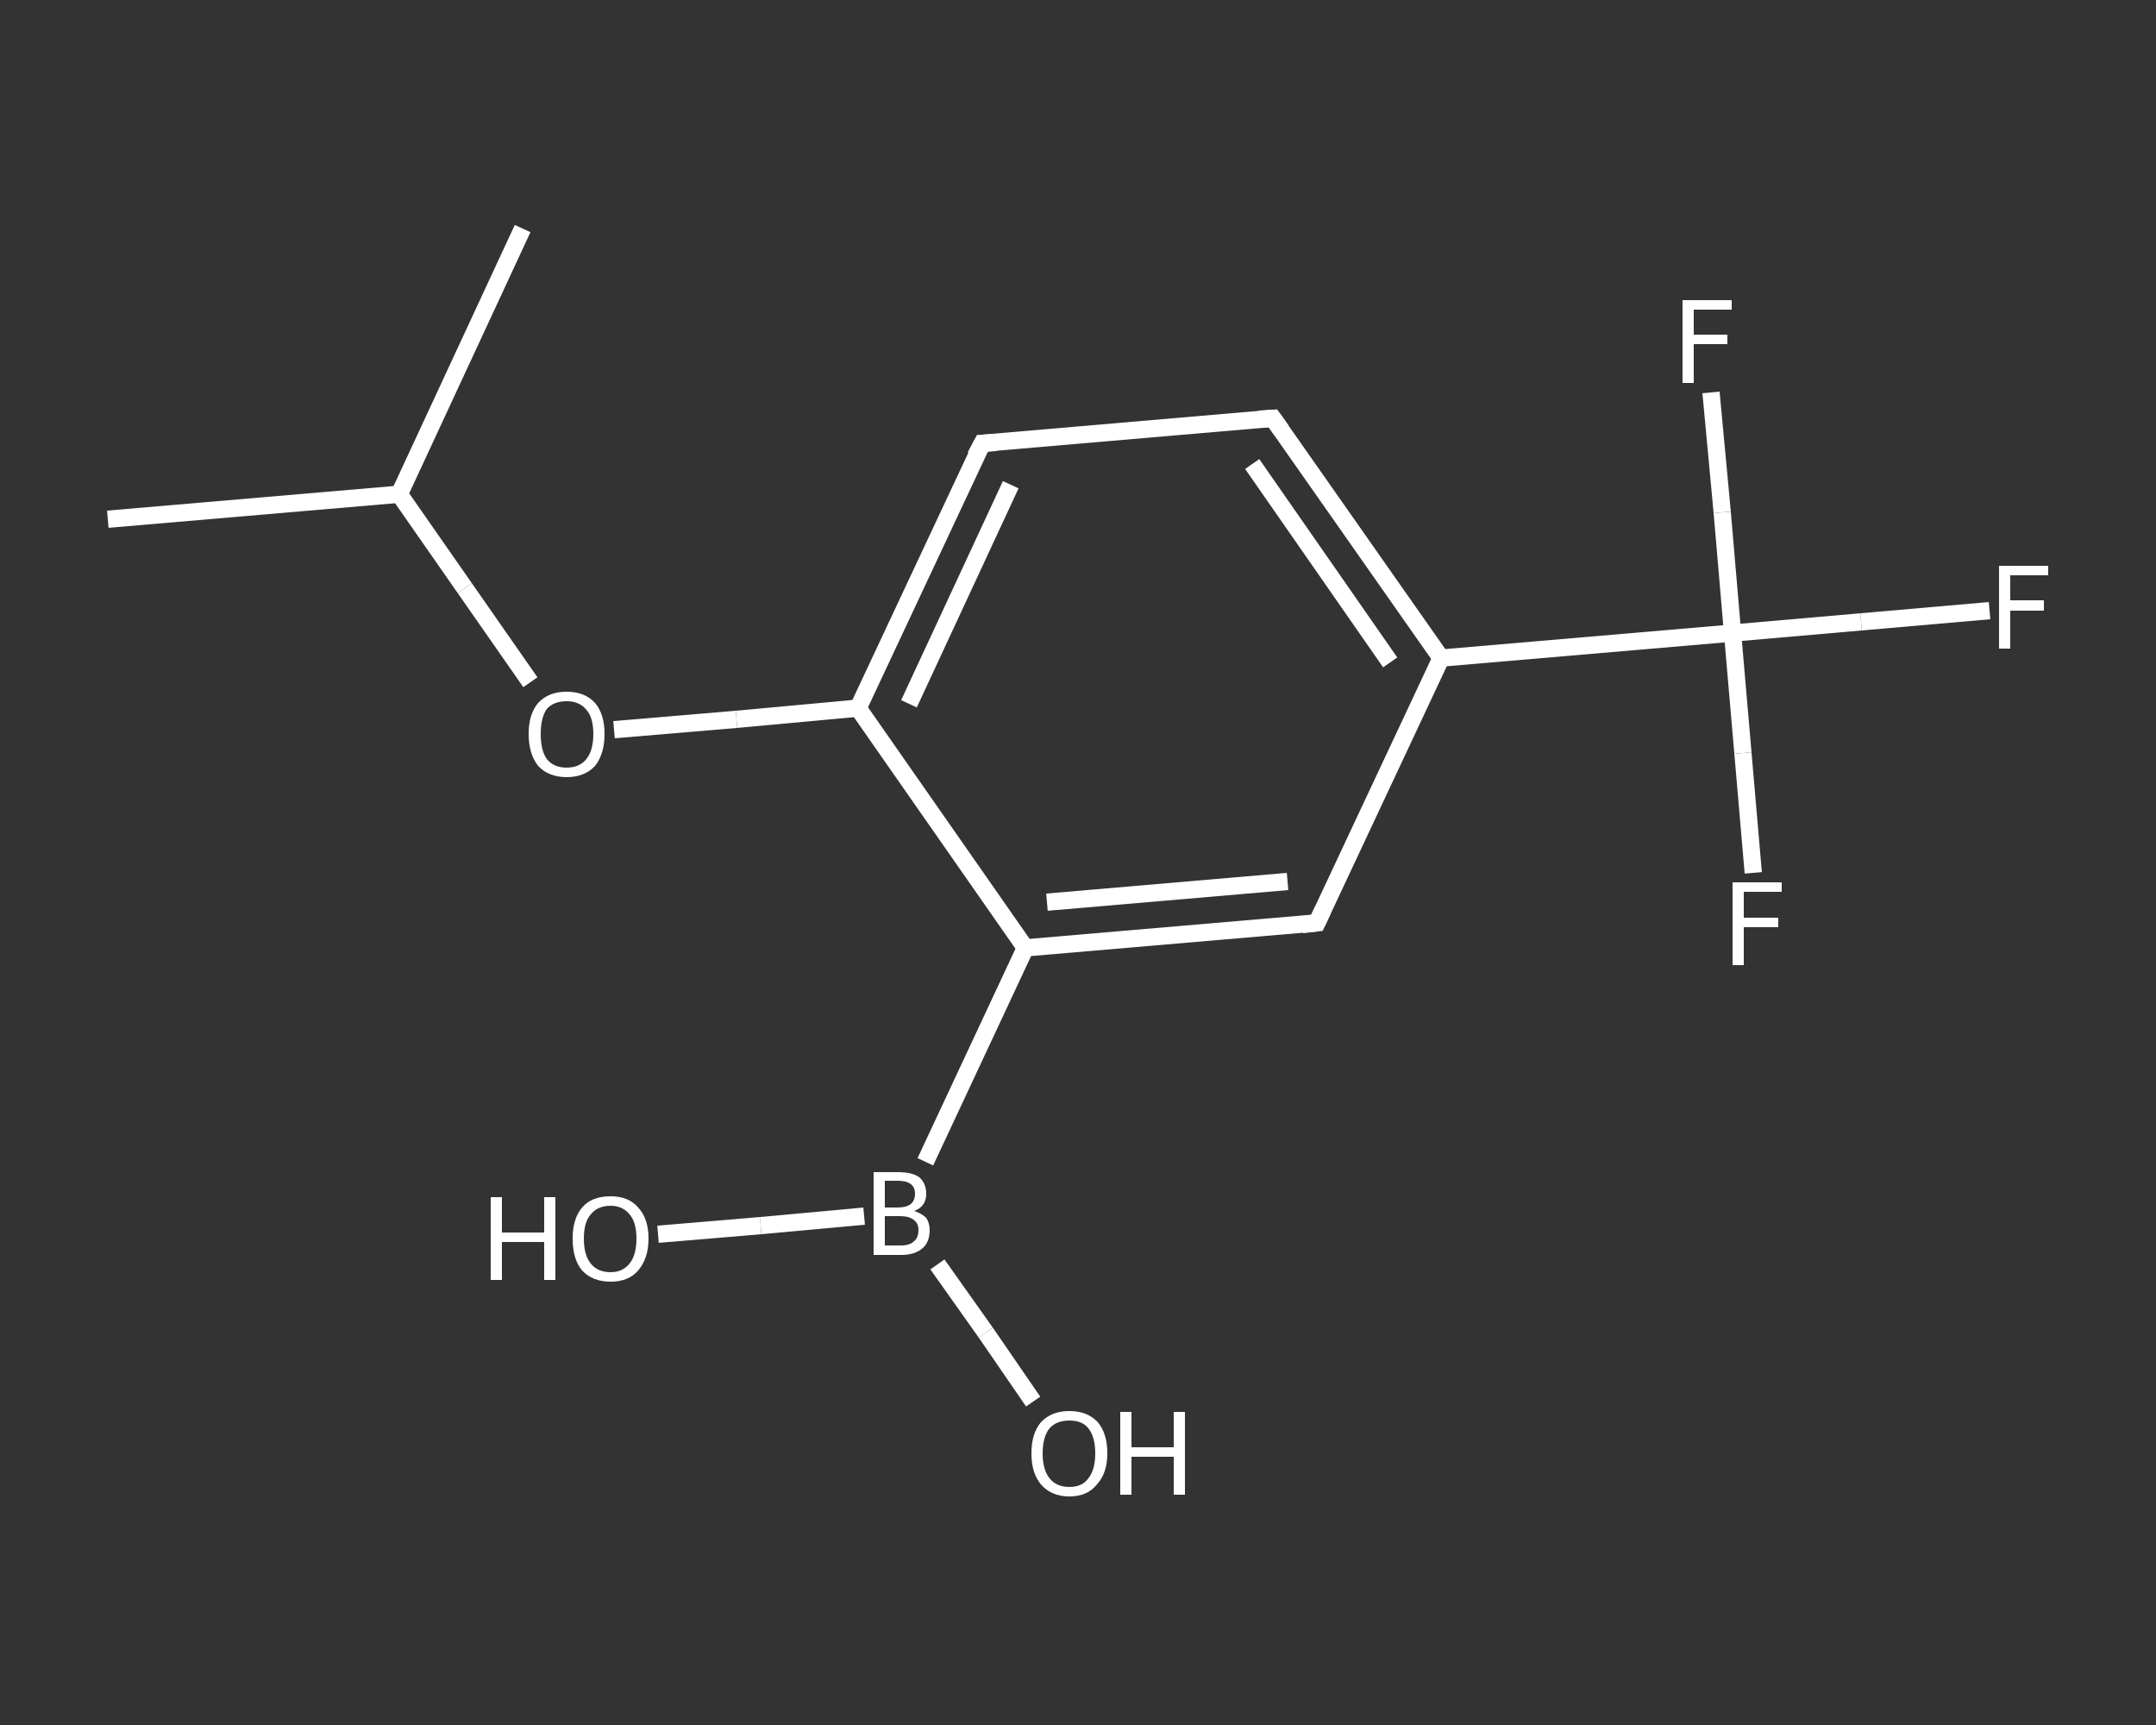 <?xml version='1.0' encoding='iso-8859-1'?>
<svg version='1.1' baseProfile='full'
              xmlns='http://www.w3.org/2000/svg'
                      xmlns:rdkit='http://www.rdkit.org/xml'
                      xmlns:xlink='http://www.w3.org/1999/xlink'
                  xml:space='preserve'
width='250px' height='200px' viewBox='0 0 250 200'>
<rect x="0" y="0" width="250" height="200" fill="#333333" stroke="none"/>
<!-- END OF HEADER -->
<rect style='opacity:1.0;fill:transparent;stroke:none' width='250.0' height='200.0' x='0.0' y='0.0'> </rect>
<path class='bond-0 atom-0 atom-1' d='M 12.5,60.2 L 46.3,57.3' style='fill:none;fill-rule:evenodd;stroke:#FFFFFF;stroke-width:2.0px;stroke-linecap:butt;stroke-linejoin:miter;stroke-opacity:1' />
<path class='bond-1 atom-1 atom-2' d='M 46.3,57.3 L 60.6,26.5' style='fill:none;fill-rule:evenodd;stroke:#FFFFFF;stroke-width:2.0px;stroke-linecap:butt;stroke-linejoin:miter;stroke-opacity:1' />
<path class='bond-2 atom-1 atom-3' d='M 46.3,57.3 L 53.9,68.2' style='fill:none;fill-rule:evenodd;stroke:#FFFFFF;stroke-width:2.0px;stroke-linecap:butt;stroke-linejoin:miter;stroke-opacity:1' />
<path class='bond-2 atom-1 atom-3' d='M 53.9,68.2 L 61.5,79.1' style='fill:none;fill-rule:evenodd;stroke:#FFFFFF;stroke-width:2.0px;stroke-linecap:butt;stroke-linejoin:miter;stroke-opacity:1' />
<path class='bond-3 atom-3 atom-4' d='M 71.2,84.6 L 85.4,83.4' style='fill:none;fill-rule:evenodd;stroke:#FFFFFF;stroke-width:2.0px;stroke-linecap:butt;stroke-linejoin:miter;stroke-opacity:1' />
<path class='bond-3 atom-3 atom-4' d='M 85.4,83.4 L 99.5,82.1' style='fill:none;fill-rule:evenodd;stroke:#FFFFFF;stroke-width:2.0px;stroke-linecap:butt;stroke-linejoin:miter;stroke-opacity:1' />
<path class='bond-4 atom-4 atom-5' d='M 99.5,82.1 L 113.9,51.4' style='fill:none;fill-rule:evenodd;stroke:#FFFFFF;stroke-width:2.0px;stroke-linecap:butt;stroke-linejoin:miter;stroke-opacity:1' />
<path class='bond-4 atom-4 atom-5' d='M 105.4,81.6 L 117.2,56.2' style='fill:none;fill-rule:evenodd;stroke:#FFFFFF;stroke-width:2.0px;stroke-linecap:butt;stroke-linejoin:miter;stroke-opacity:1' />
<path class='bond-5 atom-5 atom-6' d='M 113.9,51.4 L 147.6,48.5' style='fill:none;fill-rule:evenodd;stroke:#FFFFFF;stroke-width:2.0px;stroke-linecap:butt;stroke-linejoin:miter;stroke-opacity:1' />
<path class='bond-6 atom-6 atom-7' d='M 147.6,48.5 L 167.1,76.3' style='fill:none;fill-rule:evenodd;stroke:#FFFFFF;stroke-width:2.0px;stroke-linecap:butt;stroke-linejoin:miter;stroke-opacity:1' />
<path class='bond-6 atom-6 atom-7' d='M 145.2,53.8 L 161.2,76.8' style='fill:none;fill-rule:evenodd;stroke:#FFFFFF;stroke-width:2.0px;stroke-linecap:butt;stroke-linejoin:miter;stroke-opacity:1' />
<path class='bond-7 atom-7 atom-8' d='M 167.1,76.3 L 200.9,73.4' style='fill:none;fill-rule:evenodd;stroke:#FFFFFF;stroke-width:2.0px;stroke-linecap:butt;stroke-linejoin:miter;stroke-opacity:1' />
<path class='bond-8 atom-8 atom-9' d='M 200.9,73.4 L 215.8,72.1' style='fill:none;fill-rule:evenodd;stroke:#FFFFFF;stroke-width:2.0px;stroke-linecap:butt;stroke-linejoin:miter;stroke-opacity:1' />
<path class='bond-8 atom-8 atom-9' d='M 215.8,72.1 L 230.7,70.8' style='fill:none;fill-rule:evenodd;stroke:#FFFFFF;stroke-width:2.0px;stroke-linecap:butt;stroke-linejoin:miter;stroke-opacity:1' />
<path class='bond-9 atom-8 atom-10' d='M 200.9,73.4 L 202.1,87.3' style='fill:none;fill-rule:evenodd;stroke:#FFFFFF;stroke-width:2.0px;stroke-linecap:butt;stroke-linejoin:miter;stroke-opacity:1' />
<path class='bond-9 atom-8 atom-10' d='M 202.1,87.3 L 203.3,101.2' style='fill:none;fill-rule:evenodd;stroke:#FFFFFF;stroke-width:2.0px;stroke-linecap:butt;stroke-linejoin:miter;stroke-opacity:1' />
<path class='bond-10 atom-8 atom-11' d='M 200.9,73.4 L 199.7,59.4' style='fill:none;fill-rule:evenodd;stroke:#FFFFFF;stroke-width:2.0px;stroke-linecap:butt;stroke-linejoin:miter;stroke-opacity:1' />
<path class='bond-10 atom-8 atom-11' d='M 199.7,59.4 L 198.4,45.5' style='fill:none;fill-rule:evenodd;stroke:#FFFFFF;stroke-width:2.0px;stroke-linecap:butt;stroke-linejoin:miter;stroke-opacity:1' />
<path class='bond-11 atom-7 atom-12' d='M 167.1,76.3 L 152.7,107.0' style='fill:none;fill-rule:evenodd;stroke:#FFFFFF;stroke-width:2.0px;stroke-linecap:butt;stroke-linejoin:miter;stroke-opacity:1' />
<path class='bond-12 atom-12 atom-13' d='M 152.7,107.0 L 118.9,109.9' style='fill:none;fill-rule:evenodd;stroke:#FFFFFF;stroke-width:2.0px;stroke-linecap:butt;stroke-linejoin:miter;stroke-opacity:1' />
<path class='bond-12 atom-12 atom-13' d='M 149.3,102.2 L 121.4,104.6' style='fill:none;fill-rule:evenodd;stroke:#FFFFFF;stroke-width:2.0px;stroke-linecap:butt;stroke-linejoin:miter;stroke-opacity:1' />
<path class='bond-13 atom-13 atom-14' d='M 118.9,109.9 L 107.3,134.7' style='fill:none;fill-rule:evenodd;stroke:#FFFFFF;stroke-width:2.0px;stroke-linecap:butt;stroke-linejoin:miter;stroke-opacity:1' />
<path class='bond-14 atom-14 atom-15' d='M 108.7,146.6 L 114.3,154.5' style='fill:none;fill-rule:evenodd;stroke:#FFFFFF;stroke-width:2.0px;stroke-linecap:butt;stroke-linejoin:miter;stroke-opacity:1' />
<path class='bond-14 atom-14 atom-15' d='M 114.3,154.5 L 119.8,162.5' style='fill:none;fill-rule:evenodd;stroke:#FFFFFF;stroke-width:2.0px;stroke-linecap:butt;stroke-linejoin:miter;stroke-opacity:1' />
<path class='bond-15 atom-14 atom-16' d='M 100.2,141.0 L 88.2,142.1' style='fill:none;fill-rule:evenodd;stroke:#FFFFFF;stroke-width:2.0px;stroke-linecap:butt;stroke-linejoin:miter;stroke-opacity:1' />
<path class='bond-15 atom-14 atom-16' d='M 88.2,142.1 L 76.3,143.1' style='fill:none;fill-rule:evenodd;stroke:#FFFFFF;stroke-width:2.0px;stroke-linecap:butt;stroke-linejoin:miter;stroke-opacity:1' />
<path class='bond-16 atom-13 atom-4' d='M 118.9,109.9 L 99.5,82.1' style='fill:none;fill-rule:evenodd;stroke:#FFFFFF;stroke-width:2.0px;stroke-linecap:butt;stroke-linejoin:miter;stroke-opacity:1' />
<path d='M 113.1,52.9 L 113.9,51.4 L 115.5,51.3' style='fill:none;stroke:#FFFFFF;stroke-width:2.0px;stroke-linecap:butt;stroke-linejoin:miter;stroke-opacity:1;' />
<path d='M 146.0,48.6 L 147.6,48.5 L 148.6,49.9' style='fill:none;stroke:#FFFFFF;stroke-width:2.0px;stroke-linecap:butt;stroke-linejoin:miter;stroke-opacity:1;' />
<path d='M 153.4,105.5 L 152.7,107.0 L 151.0,107.2' style='fill:none;stroke:#FFFFFF;stroke-width:2.0px;stroke-linecap:butt;stroke-linejoin:miter;stroke-opacity:1;' />
<path class='atom-3' d='M 61.3 85.1
Q 61.3 82.8, 62.4 81.5
Q 63.6 80.2, 65.7 80.2
Q 67.8 80.2, 69.0 81.5
Q 70.1 82.8, 70.1 85.1
Q 70.1 87.4, 69.0 88.8
Q 67.8 90.1, 65.7 90.1
Q 63.6 90.1, 62.4 88.8
Q 61.3 87.4, 61.3 85.1
M 65.7 89.0
Q 67.2 89.0, 68.0 88.0
Q 68.8 87.0, 68.8 85.1
Q 68.8 83.2, 68.0 82.3
Q 67.2 81.3, 65.7 81.3
Q 64.2 81.3, 63.4 82.2
Q 62.7 83.2, 62.7 85.1
Q 62.7 87.0, 63.4 88.0
Q 64.2 89.0, 65.7 89.0
' fill='#FFFFFF'/>
<path class='atom-9' d='M 231.8 65.6
L 237.5 65.6
L 237.5 66.7
L 233.1 66.7
L 233.1 69.6
L 237.0 69.6
L 237.0 70.8
L 233.1 70.8
L 233.1 75.2
L 231.8 75.2
L 231.8 65.6
' fill='#FFFFFF'/>
<path class='atom-10' d='M 200.9 102.3
L 206.6 102.3
L 206.6 103.4
L 202.2 103.4
L 202.2 106.4
L 206.2 106.4
L 206.2 107.5
L 202.2 107.5
L 202.2 111.9
L 200.9 111.9
L 200.9 102.3
' fill='#FFFFFF'/>
<path class='atom-11' d='M 195.1 34.8
L 200.8 34.8
L 200.8 35.9
L 196.4 35.9
L 196.4 38.8
L 200.3 38.8
L 200.3 39.9
L 196.4 39.9
L 196.4 44.4
L 195.1 44.4
L 195.1 34.8
' fill='#FFFFFF'/>
<path class='atom-14' d='M 106.0 140.4
Q 106.9 140.7, 107.4 141.2
Q 107.8 141.8, 107.8 142.6
Q 107.8 144.0, 107.0 144.7
Q 106.1 145.5, 104.5 145.5
L 101.3 145.5
L 101.3 135.9
L 104.1 135.9
Q 105.8 135.9, 106.6 136.5
Q 107.4 137.2, 107.4 138.4
Q 107.4 139.9, 106.0 140.4
M 102.6 136.9
L 102.6 140.0
L 104.1 140.0
Q 105.1 140.0, 105.6 139.6
Q 106.1 139.2, 106.1 138.4
Q 106.1 136.9, 104.1 136.9
L 102.6 136.9
M 104.5 144.4
Q 105.5 144.4, 106.0 143.9
Q 106.5 143.5, 106.5 142.6
Q 106.5 141.8, 105.9 141.4
Q 105.4 141.0, 104.3 141.0
L 102.6 141.0
L 102.6 144.4
L 104.5 144.4
' fill='#FFFFFF'/>
<path class='atom-15' d='M 119.6 168.5
Q 119.6 166.2, 120.7 164.9
Q 121.9 163.6, 124.0 163.6
Q 126.1 163.6, 127.3 164.9
Q 128.4 166.2, 128.4 168.5
Q 128.4 170.8, 127.2 172.1
Q 126.1 173.5, 124.0 173.5
Q 121.9 173.5, 120.7 172.1
Q 119.6 170.8, 119.6 168.5
M 124.0 172.4
Q 125.5 172.4, 126.2 171.4
Q 127.0 170.4, 127.0 168.5
Q 127.0 166.6, 126.2 165.6
Q 125.5 164.7, 124.0 164.7
Q 122.5 164.7, 121.7 165.6
Q 120.9 166.6, 120.9 168.5
Q 120.9 170.4, 121.7 171.4
Q 122.5 172.4, 124.0 172.4
' fill='#FFFFFF'/>
<path class='atom-15' d='M 129.9 163.7
L 131.2 163.7
L 131.2 167.8
L 136.1 167.8
L 136.1 163.7
L 137.4 163.7
L 137.4 173.3
L 136.1 173.3
L 136.1 168.9
L 131.2 168.9
L 131.2 173.3
L 129.9 173.3
L 129.9 163.7
' fill='#FFFFFF'/>
<path class='atom-16' d='M 56.9 138.8
L 58.2 138.8
L 58.2 142.9
L 63.1 142.9
L 63.1 138.8
L 64.4 138.8
L 64.4 148.4
L 63.1 148.4
L 63.1 144.0
L 58.2 144.0
L 58.2 148.4
L 56.9 148.4
L 56.9 138.8
' fill='#FFFFFF'/>
<path class='atom-16' d='M 66.4 143.6
Q 66.4 141.3, 67.5 140.0
Q 68.6 138.7, 70.8 138.7
Q 72.9 138.7, 74.0 140.0
Q 75.2 141.3, 75.2 143.6
Q 75.2 145.9, 74.0 147.3
Q 72.9 148.6, 70.8 148.6
Q 68.7 148.6, 67.5 147.3
Q 66.4 146.0, 66.4 143.6
M 70.8 147.5
Q 72.2 147.5, 73.0 146.5
Q 73.8 145.5, 73.8 143.6
Q 73.8 141.7, 73.0 140.8
Q 72.2 139.8, 70.8 139.8
Q 69.3 139.8, 68.5 140.8
Q 67.7 141.7, 67.7 143.6
Q 67.7 145.5, 68.5 146.5
Q 69.3 147.5, 70.8 147.5
' fill='#FFFFFF'/>
</svg>
